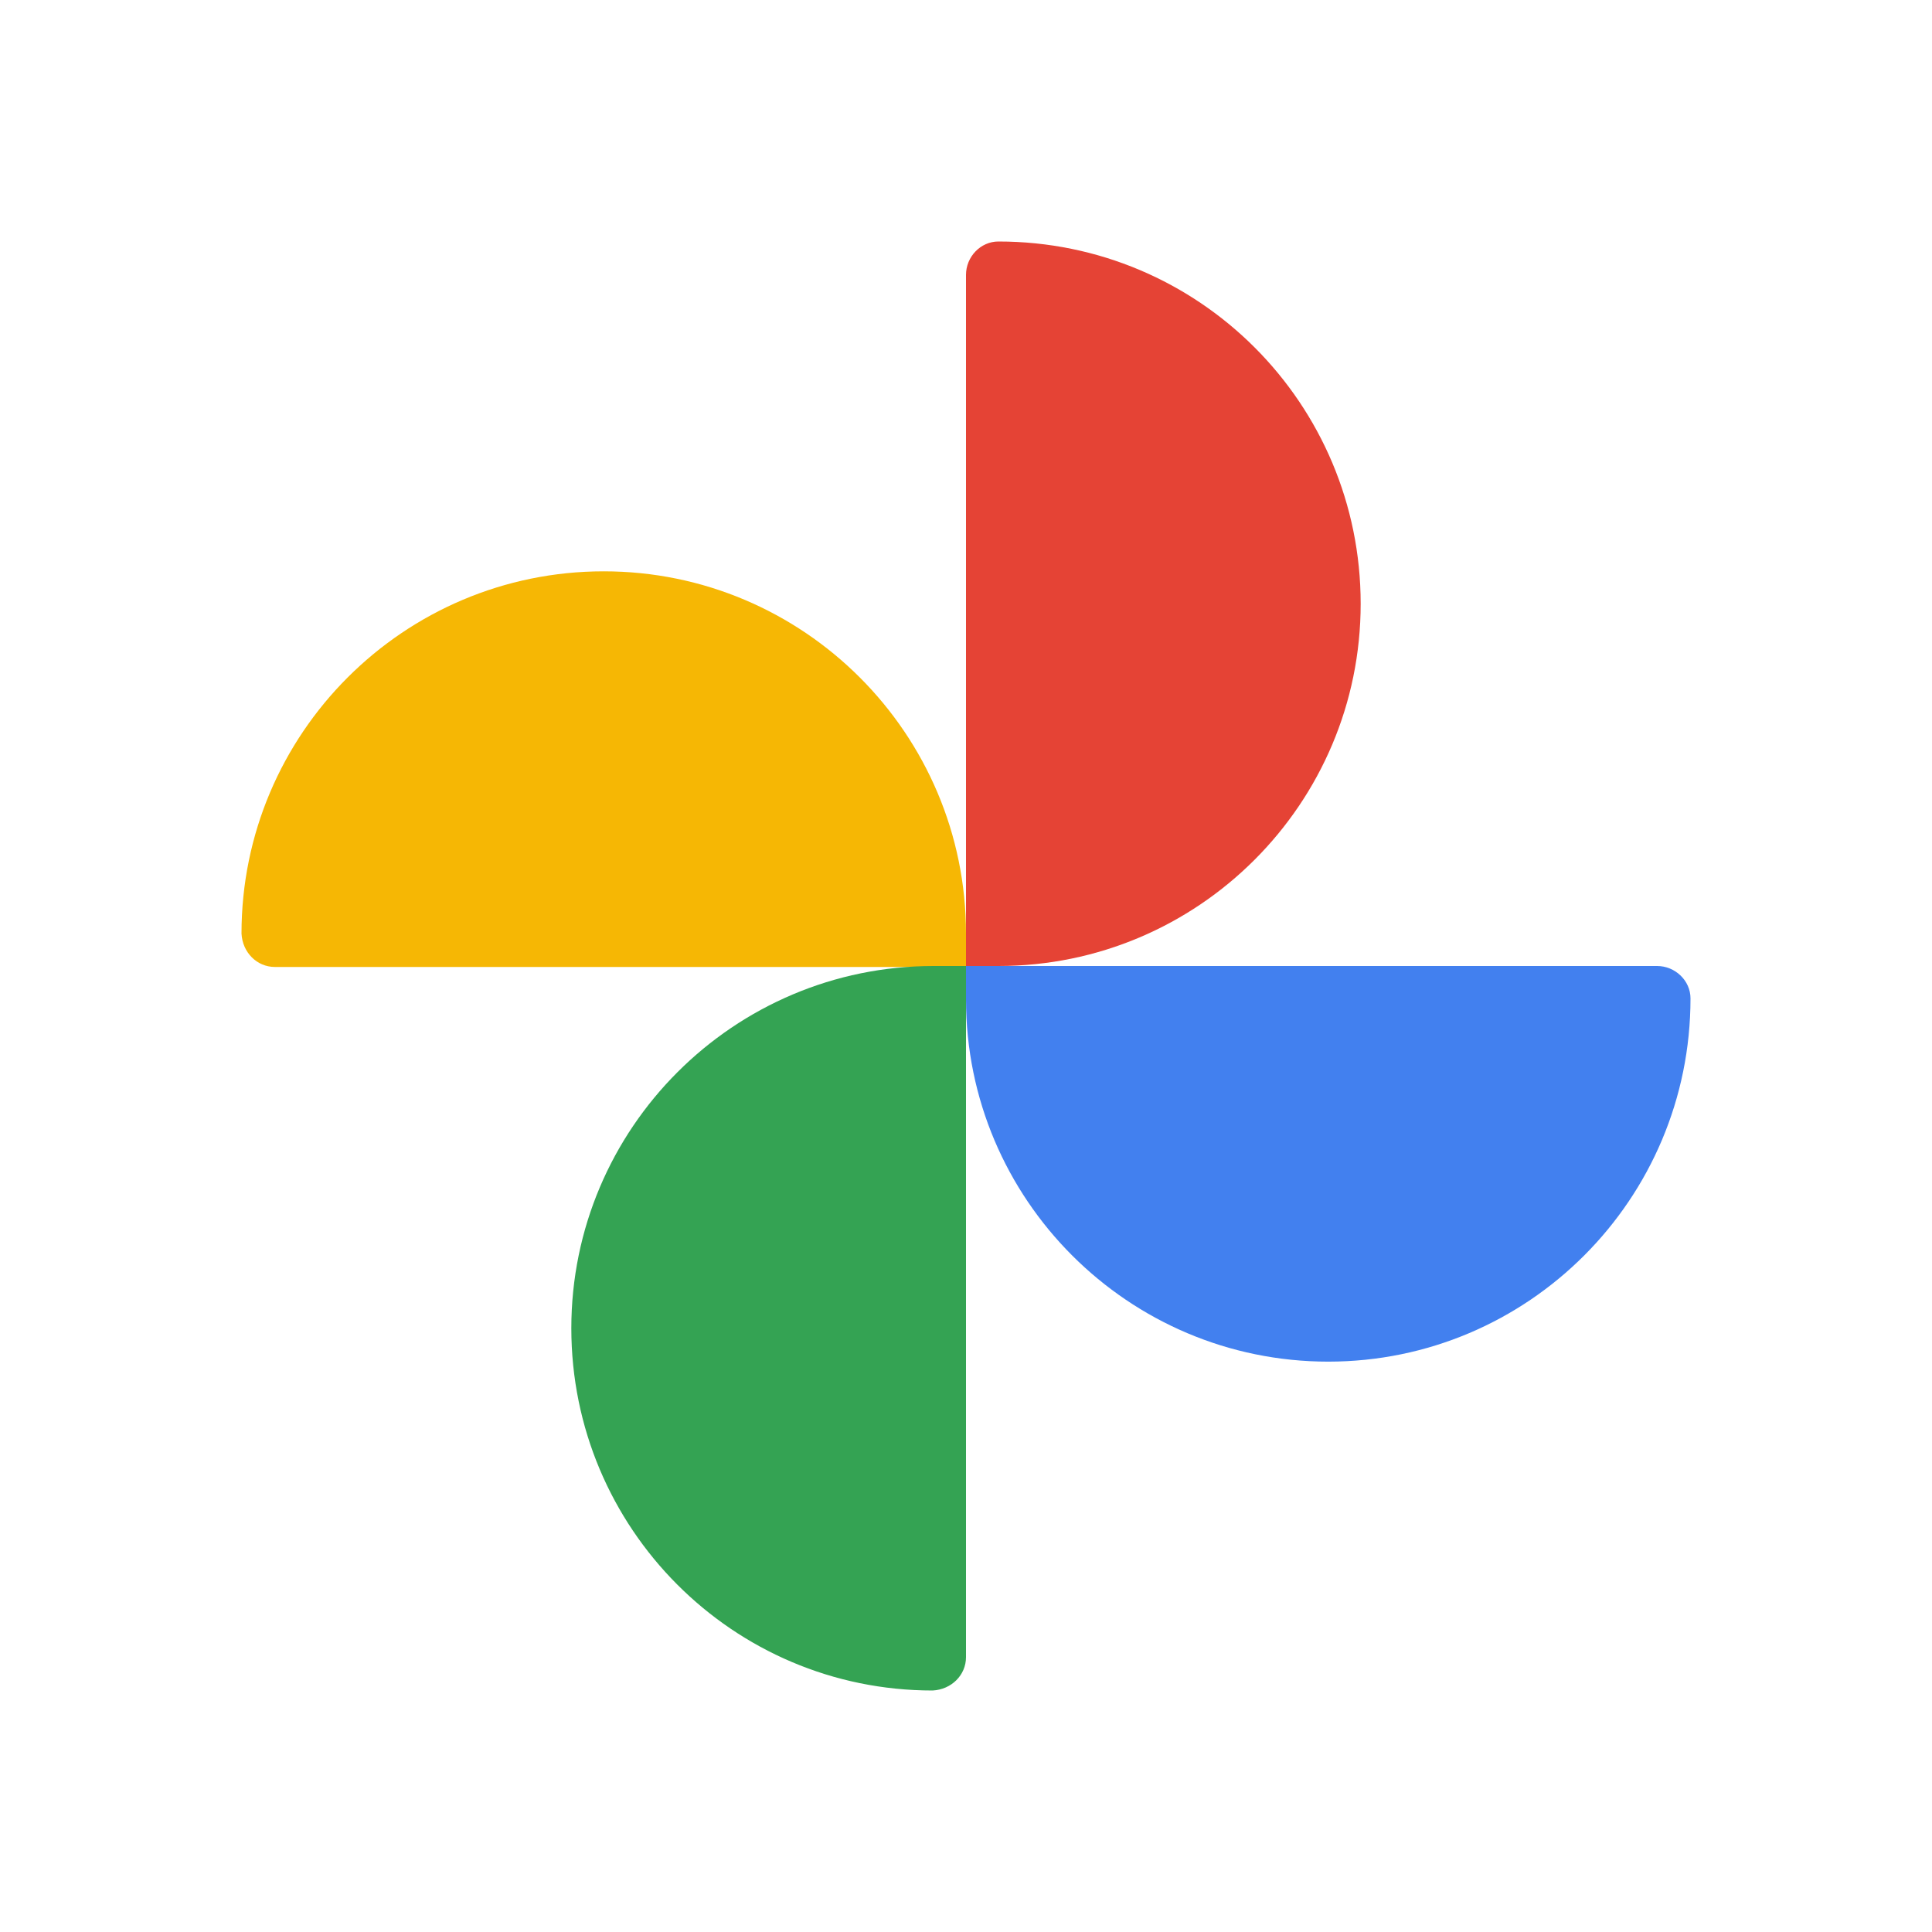 <!--?xml version='1.0' encoding='UTF-8'?-->
<svg enable-background="new 0 0 32 32" version="1.1" viewBox="0 0 32 32" xml:space="preserve" xmlns="http://www.w3.org/2000/svg" element-id="1447"><style element-id="1446">.google-photos-blue{fill:#4280EF;}.google-photos-green{fill:#34A353;}.google-photos-yellow{fill:#F6B704}.google-photos-red{fill:#E54335}</style><path d="m10 9.463c3.311 0 6 2.689 6 6v0.553h-11.447c-0.297 0-0.537-0.24-0.553-0.553 0-3.313 2.689-6 6-6z" class="google-photos-yellow" element-id="1445"></path><path d="m22.537 10c0 3.311-2.689 6-6 6h-0.537v-11.447c0-0.299 0.24-0.553 0.537-0.553 3.326 0 6 2.689 6 6z" class="google-photos-red" element-id="1444"></path><path d="m22 22.553c-3.311 0-6-2.689-6-6v-0.553h11.447c0.297 0 0.553 0.24 0.553 0.537 0 3.326-2.689 6.016-6 6.016z" class="google-photos-blue" element-id="1443"></path><path d="m9.463 22c0-3.311 2.689-6 6-6h0.537v11.447c0 0.297-0.24 0.537-0.553 0.553-3.31 0-5.984-2.689-5.984-6z" class="google-photos-green" element-id="1442"></path></svg>
